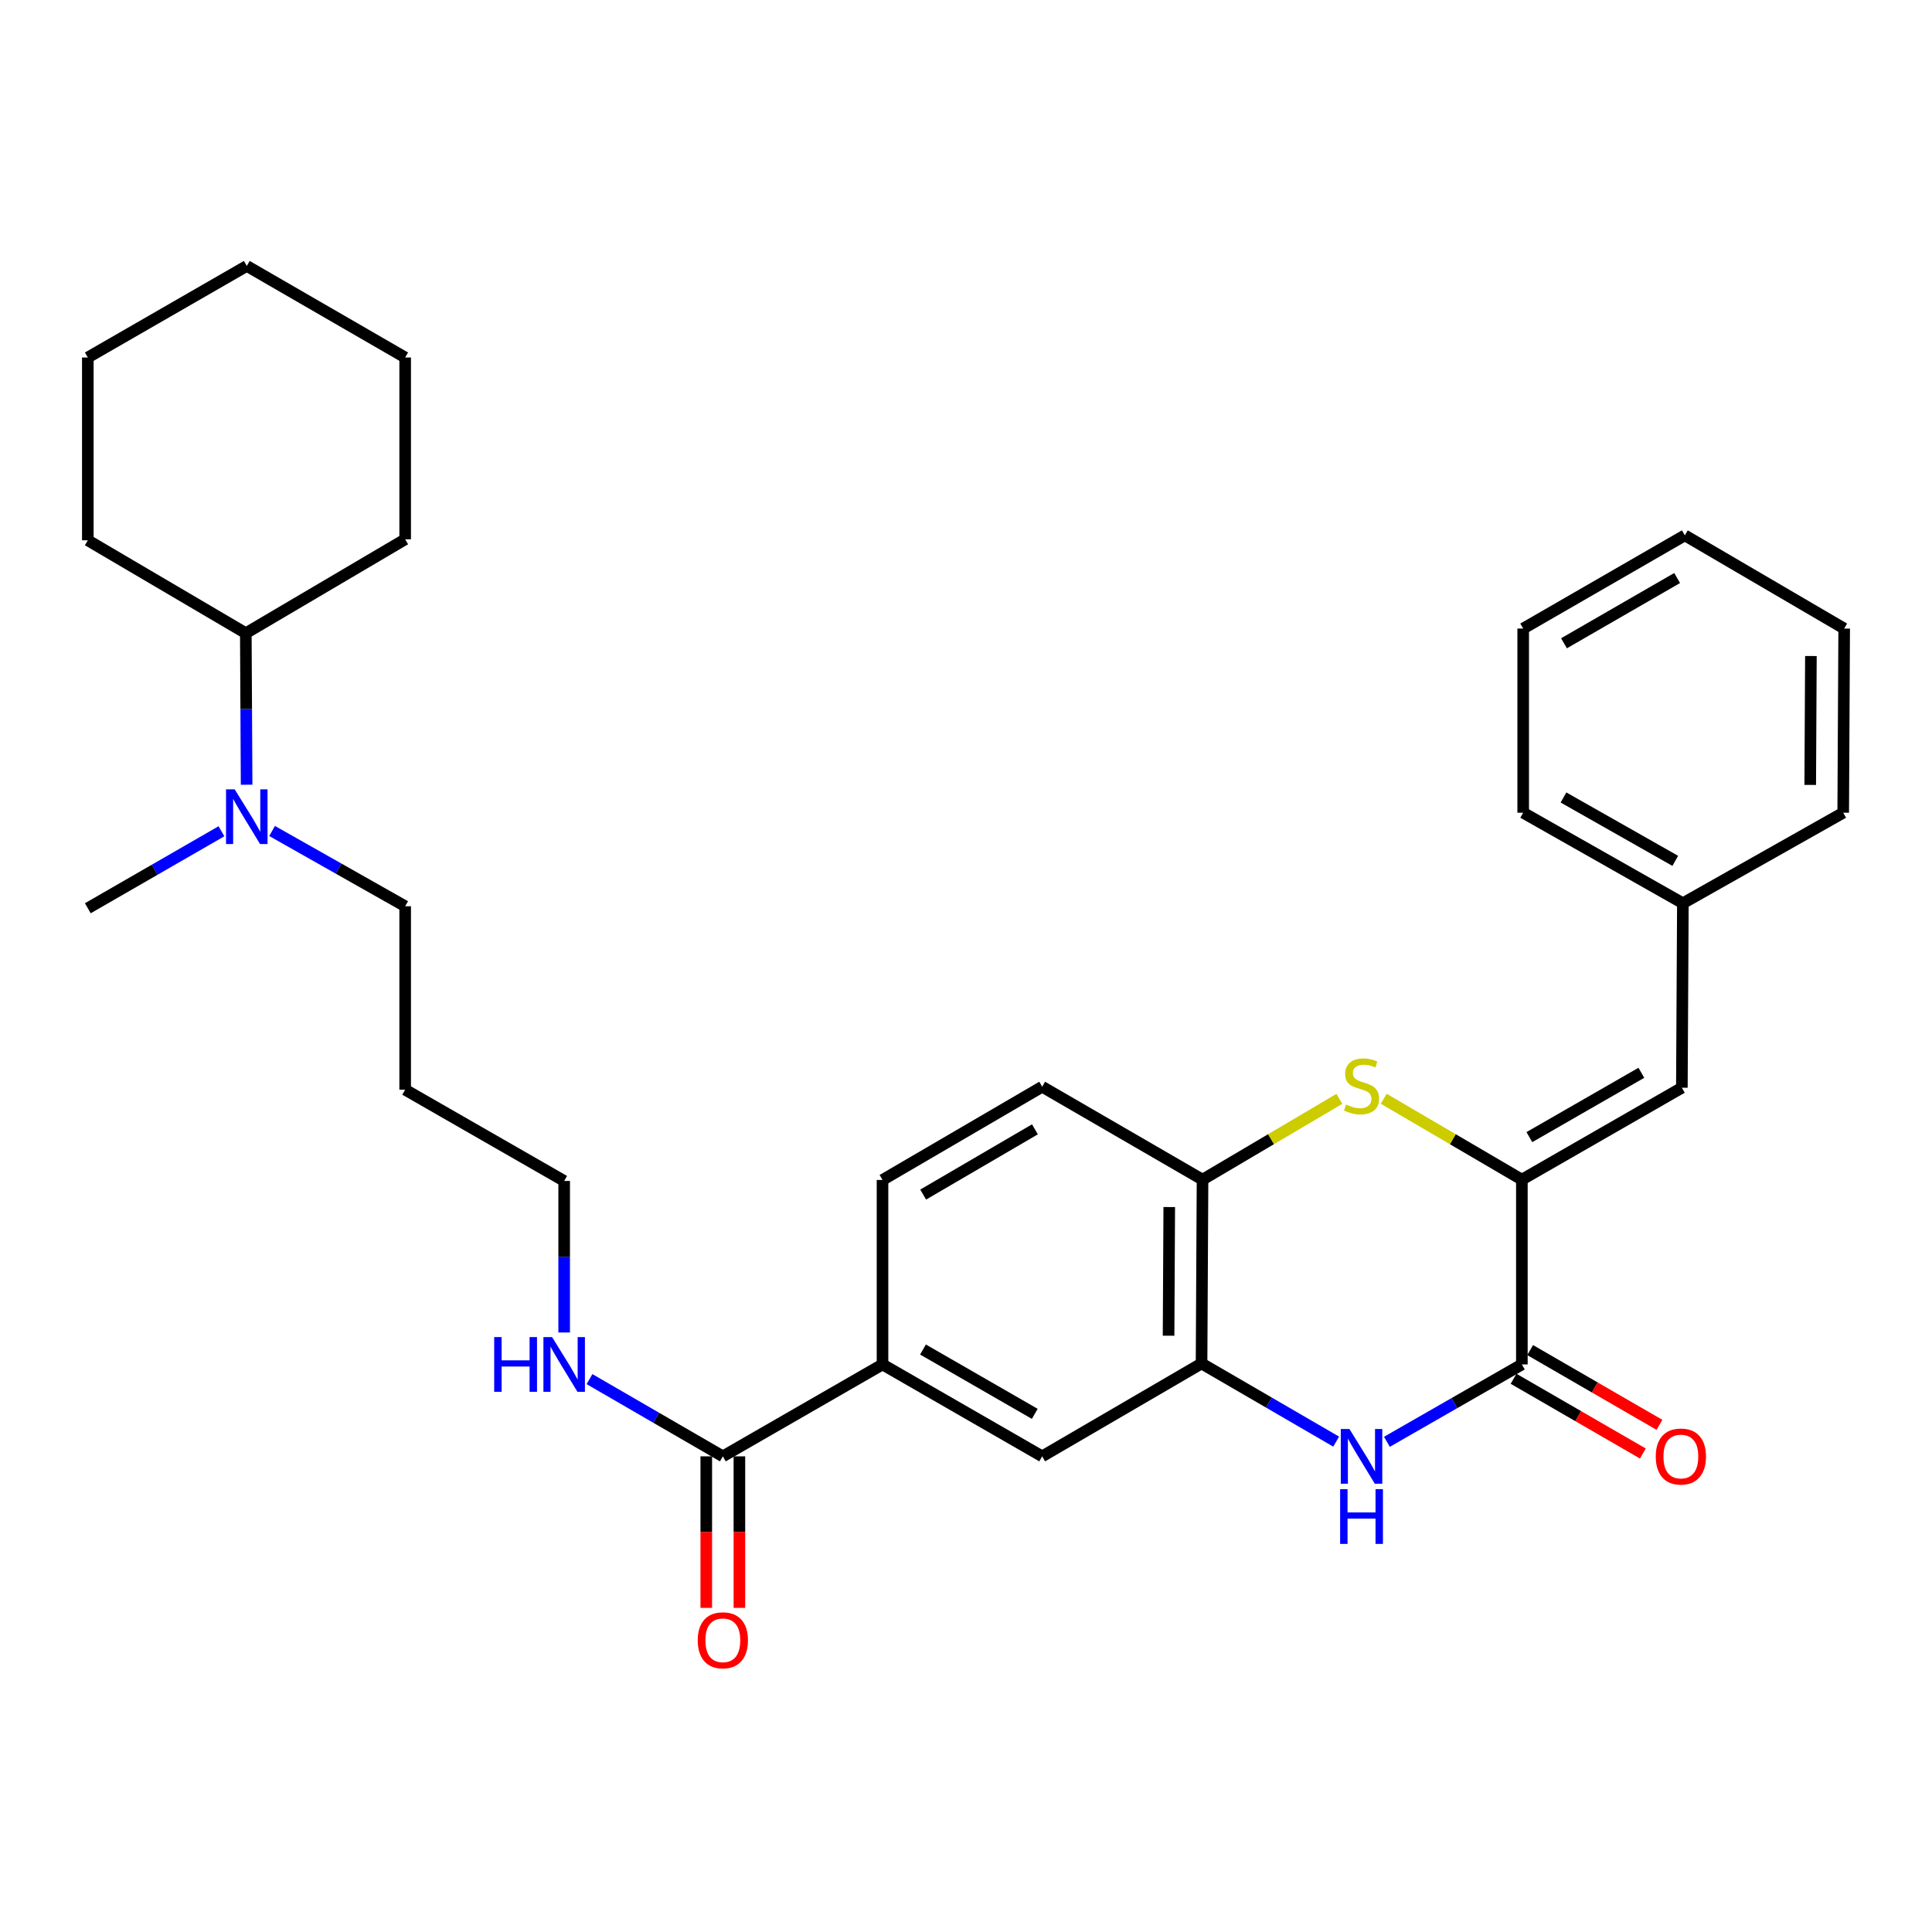<?xml version='1.0' encoding='iso-8859-1'?>
<svg version='1.1' baseProfile='full'
              xmlns='http://www.w3.org/2000/svg'
                      xmlns:rdkit='http://www.rdkit.org/xml'
                      xmlns:xlink='http://www.w3.org/1999/xlink'
                  xml:space='preserve'
width='1000px' height='1000px' viewBox='0 0 1000 1000'>
<!-- END OF HEADER -->
<rect style='opacity:1.0;fill:#FFFFFF;stroke:none' width='1000' height='1000' x='0' y='0'> </rect>
<path class='bond-0' d='M 787.715,610.583 L 787.715,706.231' style='fill:none;fill-rule:evenodd;stroke:#000000;stroke-width:6px;stroke-linecap:butt;stroke-linejoin:miter;stroke-opacity:1' />
<path class='bond-2' d='M 787.715,610.583 L 751.963,589.648' style='fill:none;fill-rule:evenodd;stroke:#000000;stroke-width:6px;stroke-linecap:butt;stroke-linejoin:miter;stroke-opacity:1' />
<path class='bond-2' d='M 751.963,589.648 L 716.212,568.713' style='fill:none;fill-rule:evenodd;stroke:#CCCC00;stroke-width:6px;stroke-linecap:butt;stroke-linejoin:miter;stroke-opacity:1' />
<path class='bond-5' d='M 787.715,610.583 L 870.53,563.007' style='fill:none;fill-rule:evenodd;stroke:#000000;stroke-width:6px;stroke-linecap:butt;stroke-linejoin:miter;stroke-opacity:1' />
<path class='bond-5' d='M 791.595,588.578 L 849.566,555.274' style='fill:none;fill-rule:evenodd;stroke:#000000;stroke-width:6px;stroke-linecap:butt;stroke-linejoin:miter;stroke-opacity:1' />
<path class='bond-1' d='M 787.715,706.231 L 752.787,726.255' style='fill:none;fill-rule:evenodd;stroke:#000000;stroke-width:6px;stroke-linecap:butt;stroke-linejoin:miter;stroke-opacity:1' />
<path class='bond-1' d='M 752.787,726.255 L 717.859,746.279' style='fill:none;fill-rule:evenodd;stroke:#0000FF;stroke-width:6px;stroke-linecap:butt;stroke-linejoin:miter;stroke-opacity:1' />
<path class='bond-9' d='M 783.424,713.654 L 816.886,732.997' style='fill:none;fill-rule:evenodd;stroke:#000000;stroke-width:6px;stroke-linecap:butt;stroke-linejoin:miter;stroke-opacity:1' />
<path class='bond-9' d='M 816.886,732.997 L 850.348,752.341' style='fill:none;fill-rule:evenodd;stroke:#FF0000;stroke-width:6px;stroke-linecap:butt;stroke-linejoin:miter;stroke-opacity:1' />
<path class='bond-9' d='M 792.006,698.808 L 825.468,718.151' style='fill:none;fill-rule:evenodd;stroke:#000000;stroke-width:6px;stroke-linecap:butt;stroke-linejoin:miter;stroke-opacity:1' />
<path class='bond-9' d='M 825.468,718.151 L 858.93,737.495' style='fill:none;fill-rule:evenodd;stroke:#FF0000;stroke-width:6px;stroke-linecap:butt;stroke-linejoin:miter;stroke-opacity:1' />
<path class='bond-31' d='M 691.594,746.181 L 656.758,725.953' style='fill:none;fill-rule:evenodd;stroke:#0000FF;stroke-width:6px;stroke-linecap:butt;stroke-linejoin:miter;stroke-opacity:1' />
<path class='bond-31' d='M 656.758,725.953 L 621.922,705.726' style='fill:none;fill-rule:evenodd;stroke:#000000;stroke-width:6px;stroke-linecap:butt;stroke-linejoin:miter;stroke-opacity:1' />
<path class='bond-4' d='M 693.258,568.76 L 657.843,589.672' style='fill:none;fill-rule:evenodd;stroke:#CCCC00;stroke-width:6px;stroke-linecap:butt;stroke-linejoin:miter;stroke-opacity:1' />
<path class='bond-4' d='M 657.843,589.672 L 622.427,610.583' style='fill:none;fill-rule:evenodd;stroke:#000000;stroke-width:6px;stroke-linecap:butt;stroke-linejoin:miter;stroke-opacity:1' />
<path class='bond-3' d='M 621.922,705.726 L 622.427,610.583' style='fill:none;fill-rule:evenodd;stroke:#000000;stroke-width:6px;stroke-linecap:butt;stroke-linejoin:miter;stroke-opacity:1' />
<path class='bond-3' d='M 604.85,691.363 L 605.204,624.764' style='fill:none;fill-rule:evenodd;stroke:#000000;stroke-width:6px;stroke-linecap:butt;stroke-linejoin:miter;stroke-opacity:1' />
<path class='bond-8' d='M 621.922,705.726 L 539.431,753.807' style='fill:none;fill-rule:evenodd;stroke:#000000;stroke-width:6px;stroke-linecap:butt;stroke-linejoin:miter;stroke-opacity:1' />
<path class='bond-12' d='M 622.427,610.583 L 539.431,562.493' style='fill:none;fill-rule:evenodd;stroke:#000000;stroke-width:6px;stroke-linecap:butt;stroke-linejoin:miter;stroke-opacity:1' />
<path class='bond-16' d='M 870.53,563.007 L 871.054,467.521' style='fill:none;fill-rule:evenodd;stroke:#000000;stroke-width:6px;stroke-linecap:butt;stroke-linejoin:miter;stroke-opacity:1' />
<path class='bond-6' d='M 374.143,753.807 L 456.787,706.231' style='fill:none;fill-rule:evenodd;stroke:#000000;stroke-width:6px;stroke-linecap:butt;stroke-linejoin:miter;stroke-opacity:1' />
<path class='bond-11' d='M 365.569,753.807 L 365.569,793.02' style='fill:none;fill-rule:evenodd;stroke:#000000;stroke-width:6px;stroke-linecap:butt;stroke-linejoin:miter;stroke-opacity:1' />
<path class='bond-11' d='M 365.569,793.02 L 365.569,832.233' style='fill:none;fill-rule:evenodd;stroke:#FF0000;stroke-width:6px;stroke-linecap:butt;stroke-linejoin:miter;stroke-opacity:1' />
<path class='bond-11' d='M 382.717,753.807 L 382.717,793.02' style='fill:none;fill-rule:evenodd;stroke:#000000;stroke-width:6px;stroke-linecap:butt;stroke-linejoin:miter;stroke-opacity:1' />
<path class='bond-11' d='M 382.717,793.02 L 382.717,832.233' style='fill:none;fill-rule:evenodd;stroke:#FF0000;stroke-width:6px;stroke-linecap:butt;stroke-linejoin:miter;stroke-opacity:1' />
<path class='bond-14' d='M 374.143,753.807 L 339.635,733.817' style='fill:none;fill-rule:evenodd;stroke:#000000;stroke-width:6px;stroke-linecap:butt;stroke-linejoin:miter;stroke-opacity:1' />
<path class='bond-14' d='M 339.635,733.817 L 305.127,713.827' style='fill:none;fill-rule:evenodd;stroke:#0000FF;stroke-width:6px;stroke-linecap:butt;stroke-linejoin:miter;stroke-opacity:1' />
<path class='bond-7' d='M 456.787,706.231 L 456.787,610.745' style='fill:none;fill-rule:evenodd;stroke:#000000;stroke-width:6px;stroke-linecap:butt;stroke-linejoin:miter;stroke-opacity:1' />
<path class='bond-32' d='M 456.787,706.231 L 539.431,753.807' style='fill:none;fill-rule:evenodd;stroke:#000000;stroke-width:6px;stroke-linecap:butt;stroke-linejoin:miter;stroke-opacity:1' />
<path class='bond-32' d='M 477.739,698.506 L 535.59,731.809' style='fill:none;fill-rule:evenodd;stroke:#000000;stroke-width:6px;stroke-linecap:butt;stroke-linejoin:miter;stroke-opacity:1' />
<path class='bond-10' d='M 140.831,430.114 L 175.272,449.594' style='fill:none;fill-rule:evenodd;stroke:#0000FF;stroke-width:6px;stroke-linecap:butt;stroke-linejoin:miter;stroke-opacity:1' />
<path class='bond-10' d='M 175.272,449.594 L 209.713,469.074' style='fill:none;fill-rule:evenodd;stroke:#000000;stroke-width:6px;stroke-linecap:butt;stroke-linejoin:miter;stroke-opacity:1' />
<path class='bond-15' d='M 127.648,406.174 L 127.44,366.96' style='fill:none;fill-rule:evenodd;stroke:#0000FF;stroke-width:6px;stroke-linecap:butt;stroke-linejoin:miter;stroke-opacity:1' />
<path class='bond-15' d='M 127.44,366.96 L 127.231,327.746' style='fill:none;fill-rule:evenodd;stroke:#000000;stroke-width:6px;stroke-linecap:butt;stroke-linejoin:miter;stroke-opacity:1' />
<path class='bond-20' d='M 114.622,430.263 L 80.038,450.188' style='fill:none;fill-rule:evenodd;stroke:#0000FF;stroke-width:6px;stroke-linecap:butt;stroke-linejoin:miter;stroke-opacity:1' />
<path class='bond-20' d='M 80.038,450.188 L 45.455,470.113' style='fill:none;fill-rule:evenodd;stroke:#000000;stroke-width:6px;stroke-linecap:butt;stroke-linejoin:miter;stroke-opacity:1' />
<path class='bond-13' d='M 539.431,562.493 L 456.787,610.745' style='fill:none;fill-rule:evenodd;stroke:#000000;stroke-width:6px;stroke-linecap:butt;stroke-linejoin:miter;stroke-opacity:1' />
<path class='bond-13' d='M 535.68,584.539 L 477.83,618.316' style='fill:none;fill-rule:evenodd;stroke:#000000;stroke-width:6px;stroke-linecap:butt;stroke-linejoin:miter;stroke-opacity:1' />
<path class='bond-19' d='M 292.014,689.696 L 292.014,650.478' style='fill:none;fill-rule:evenodd;stroke:#0000FF;stroke-width:6px;stroke-linecap:butt;stroke-linejoin:miter;stroke-opacity:1' />
<path class='bond-19' d='M 292.014,650.478 L 292.014,611.26' style='fill:none;fill-rule:evenodd;stroke:#000000;stroke-width:6px;stroke-linecap:butt;stroke-linejoin:miter;stroke-opacity:1' />
<path class='bond-21' d='M 127.231,327.746 L 209.713,279.141' style='fill:none;fill-rule:evenodd;stroke:#000000;stroke-width:6px;stroke-linecap:butt;stroke-linejoin:miter;stroke-opacity:1' />
<path class='bond-22' d='M 127.231,327.746 L 45.455,279.656' style='fill:none;fill-rule:evenodd;stroke:#000000;stroke-width:6px;stroke-linecap:butt;stroke-linejoin:miter;stroke-opacity:1' />
<path class='bond-23' d='M 871.054,467.521 L 788.401,420.66' style='fill:none;fill-rule:evenodd;stroke:#000000;stroke-width:6px;stroke-linecap:butt;stroke-linejoin:miter;stroke-opacity:1' />
<path class='bond-23' d='M 867.113,445.575 L 809.256,412.772' style='fill:none;fill-rule:evenodd;stroke:#000000;stroke-width:6px;stroke-linecap:butt;stroke-linejoin:miter;stroke-opacity:1' />
<path class='bond-24' d='M 871.054,467.521 L 954.041,420.66' style='fill:none;fill-rule:evenodd;stroke:#000000;stroke-width:6px;stroke-linecap:butt;stroke-linejoin:miter;stroke-opacity:1' />
<path class='bond-17' d='M 209.713,564.026 L 292.014,611.26' style='fill:none;fill-rule:evenodd;stroke:#000000;stroke-width:6px;stroke-linecap:butt;stroke-linejoin:miter;stroke-opacity:1' />
<path class='bond-18' d='M 209.713,564.026 L 209.713,469.074' style='fill:none;fill-rule:evenodd;stroke:#000000;stroke-width:6px;stroke-linecap:butt;stroke-linejoin:miter;stroke-opacity:1' />
<path class='bond-26' d='M 209.713,279.141 L 209.713,185.037' style='fill:none;fill-rule:evenodd;stroke:#000000;stroke-width:6px;stroke-linecap:butt;stroke-linejoin:miter;stroke-opacity:1' />
<path class='bond-25' d='M 45.455,279.656 L 45.455,185.037' style='fill:none;fill-rule:evenodd;stroke:#000000;stroke-width:6px;stroke-linecap:butt;stroke-linejoin:miter;stroke-opacity:1' />
<path class='bond-28' d='M 788.401,420.66 L 788.401,325.345' style='fill:none;fill-rule:evenodd;stroke:#000000;stroke-width:6px;stroke-linecap:butt;stroke-linejoin:miter;stroke-opacity:1' />
<path class='bond-27' d='M 954.041,420.66 L 954.545,325.345' style='fill:none;fill-rule:evenodd;stroke:#000000;stroke-width:6px;stroke-linecap:butt;stroke-linejoin:miter;stroke-opacity:1' />
<path class='bond-27' d='M 936.969,406.272 L 937.322,339.552' style='fill:none;fill-rule:evenodd;stroke:#000000;stroke-width:6px;stroke-linecap:butt;stroke-linejoin:miter;stroke-opacity:1' />
<path class='bond-30' d='M 45.455,185.037 L 127.736,137.651' style='fill:none;fill-rule:evenodd;stroke:#000000;stroke-width:6px;stroke-linecap:butt;stroke-linejoin:miter;stroke-opacity:1' />
<path class='bond-34' d='M 209.713,185.037 L 127.736,137.651' style='fill:none;fill-rule:evenodd;stroke:#000000;stroke-width:6px;stroke-linecap:butt;stroke-linejoin:miter;stroke-opacity:1' />
<path class='bond-29' d='M 954.545,325.345 L 872.064,277.093' style='fill:none;fill-rule:evenodd;stroke:#000000;stroke-width:6px;stroke-linecap:butt;stroke-linejoin:miter;stroke-opacity:1' />
<path class='bond-33' d='M 788.401,325.345 L 872.064,277.093' style='fill:none;fill-rule:evenodd;stroke:#000000;stroke-width:6px;stroke-linecap:butt;stroke-linejoin:miter;stroke-opacity:1' />
<path class='bond-33' d='M 809.517,332.962 L 868.081,299.185' style='fill:none;fill-rule:evenodd;stroke:#000000;stroke-width:6px;stroke-linecap:butt;stroke-linejoin:miter;stroke-opacity:1' />
<path  class='atom-2' d='M 698.468 739.647
L 707.748 754.647
Q 708.668 756.127, 710.148 758.807
Q 711.628 761.487, 711.708 761.647
L 711.708 739.647
L 715.468 739.647
L 715.468 767.967
L 711.588 767.967
L 701.628 751.567
Q 700.468 749.647, 699.228 747.447
Q 698.028 745.247, 697.668 744.567
L 697.668 767.967
L 693.988 767.967
L 693.988 739.647
L 698.468 739.647
' fill='#0000FF'/>
<path  class='atom-2' d='M 693.648 770.799
L 697.488 770.799
L 697.488 782.839
L 711.968 782.839
L 711.968 770.799
L 715.808 770.799
L 715.808 799.119
L 711.968 799.119
L 711.968 786.039
L 697.488 786.039
L 697.488 799.119
L 693.648 799.119
L 693.648 770.799
' fill='#0000FF'/>
<path  class='atom-3' d='M 696.728 571.708
Q 697.048 571.828, 698.368 572.388
Q 699.688 572.948, 701.128 573.308
Q 702.608 573.628, 704.048 573.628
Q 706.728 573.628, 708.288 572.348
Q 709.848 571.028, 709.848 568.748
Q 709.848 567.188, 709.048 566.228
Q 708.288 565.268, 707.088 564.748
Q 705.888 564.228, 703.888 563.628
Q 701.368 562.868, 699.848 562.148
Q 698.368 561.428, 697.288 559.908
Q 696.248 558.388, 696.248 555.828
Q 696.248 552.268, 698.648 550.068
Q 701.088 547.868, 705.888 547.868
Q 709.168 547.868, 712.888 549.428
L 711.968 552.508
Q 708.568 551.108, 706.008 551.108
Q 703.248 551.108, 701.728 552.268
Q 700.208 553.388, 700.248 555.348
Q 700.248 556.868, 701.008 557.788
Q 701.808 558.708, 702.928 559.228
Q 704.088 559.748, 706.008 560.348
Q 708.568 561.148, 710.088 561.948
Q 711.608 562.748, 712.688 564.388
Q 713.808 565.988, 713.808 568.748
Q 713.808 572.668, 711.168 574.788
Q 708.568 576.868, 704.208 576.868
Q 701.688 576.868, 699.768 576.308
Q 697.888 575.788, 695.648 574.868
L 696.728 571.708
' fill='#CCCC00'/>
<path  class='atom-10' d='M 857.015 753.887
Q 857.015 747.087, 860.375 743.287
Q 863.735 739.487, 870.015 739.487
Q 876.295 739.487, 879.655 743.287
Q 883.015 747.087, 883.015 753.887
Q 883.015 760.767, 879.615 764.687
Q 876.215 768.567, 870.015 768.567
Q 863.775 768.567, 860.375 764.687
Q 857.015 760.807, 857.015 753.887
M 870.015 765.367
Q 874.335 765.367, 876.655 762.487
Q 879.015 759.567, 879.015 753.887
Q 879.015 748.327, 876.655 745.527
Q 874.335 742.687, 870.015 742.687
Q 865.695 742.687, 863.335 745.487
Q 861.015 748.287, 861.015 753.887
Q 861.015 759.607, 863.335 762.487
Q 865.695 765.367, 870.015 765.367
' fill='#FF0000'/>
<path  class='atom-11' d='M 121.476 408.548
L 130.756 423.548
Q 131.676 425.028, 133.156 427.708
Q 134.636 430.388, 134.716 430.548
L 134.716 408.548
L 138.476 408.548
L 138.476 436.868
L 134.596 436.868
L 124.636 420.468
Q 123.476 418.548, 122.236 416.348
Q 121.036 414.148, 120.676 413.468
L 120.676 436.868
L 116.996 436.868
L 116.996 408.548
L 121.476 408.548
' fill='#0000FF'/>
<path  class='atom-12' d='M 361.143 849.011
Q 361.143 842.211, 364.503 838.411
Q 367.863 834.611, 374.143 834.611
Q 380.423 834.611, 383.783 838.411
Q 387.143 842.211, 387.143 849.011
Q 387.143 855.891, 383.743 859.811
Q 380.343 863.691, 374.143 863.691
Q 367.903 863.691, 364.503 859.811
Q 361.143 855.931, 361.143 849.011
M 374.143 860.491
Q 378.463 860.491, 380.783 857.611
Q 383.143 854.691, 383.143 849.011
Q 383.143 843.451, 380.783 840.651
Q 378.463 837.811, 374.143 837.811
Q 369.823 837.811, 367.463 840.611
Q 365.143 843.411, 365.143 849.011
Q 365.143 854.731, 367.463 857.611
Q 369.823 860.491, 374.143 860.491
' fill='#FF0000'/>
<path  class='atom-15' d='M 255.794 692.071
L 259.634 692.071
L 259.634 704.111
L 274.114 704.111
L 274.114 692.071
L 277.954 692.071
L 277.954 720.391
L 274.114 720.391
L 274.114 707.311
L 259.634 707.311
L 259.634 720.391
L 255.794 720.391
L 255.794 692.071
' fill='#0000FF'/>
<path  class='atom-15' d='M 285.754 692.071
L 295.034 707.071
Q 295.954 708.551, 297.434 711.231
Q 298.914 713.911, 298.994 714.071
L 298.994 692.071
L 302.754 692.071
L 302.754 720.391
L 298.874 720.391
L 288.914 703.991
Q 287.754 702.071, 286.514 699.871
Q 285.314 697.671, 284.954 696.991
L 284.954 720.391
L 281.274 720.391
L 281.274 692.071
L 285.754 692.071
' fill='#0000FF'/>
</svg>

